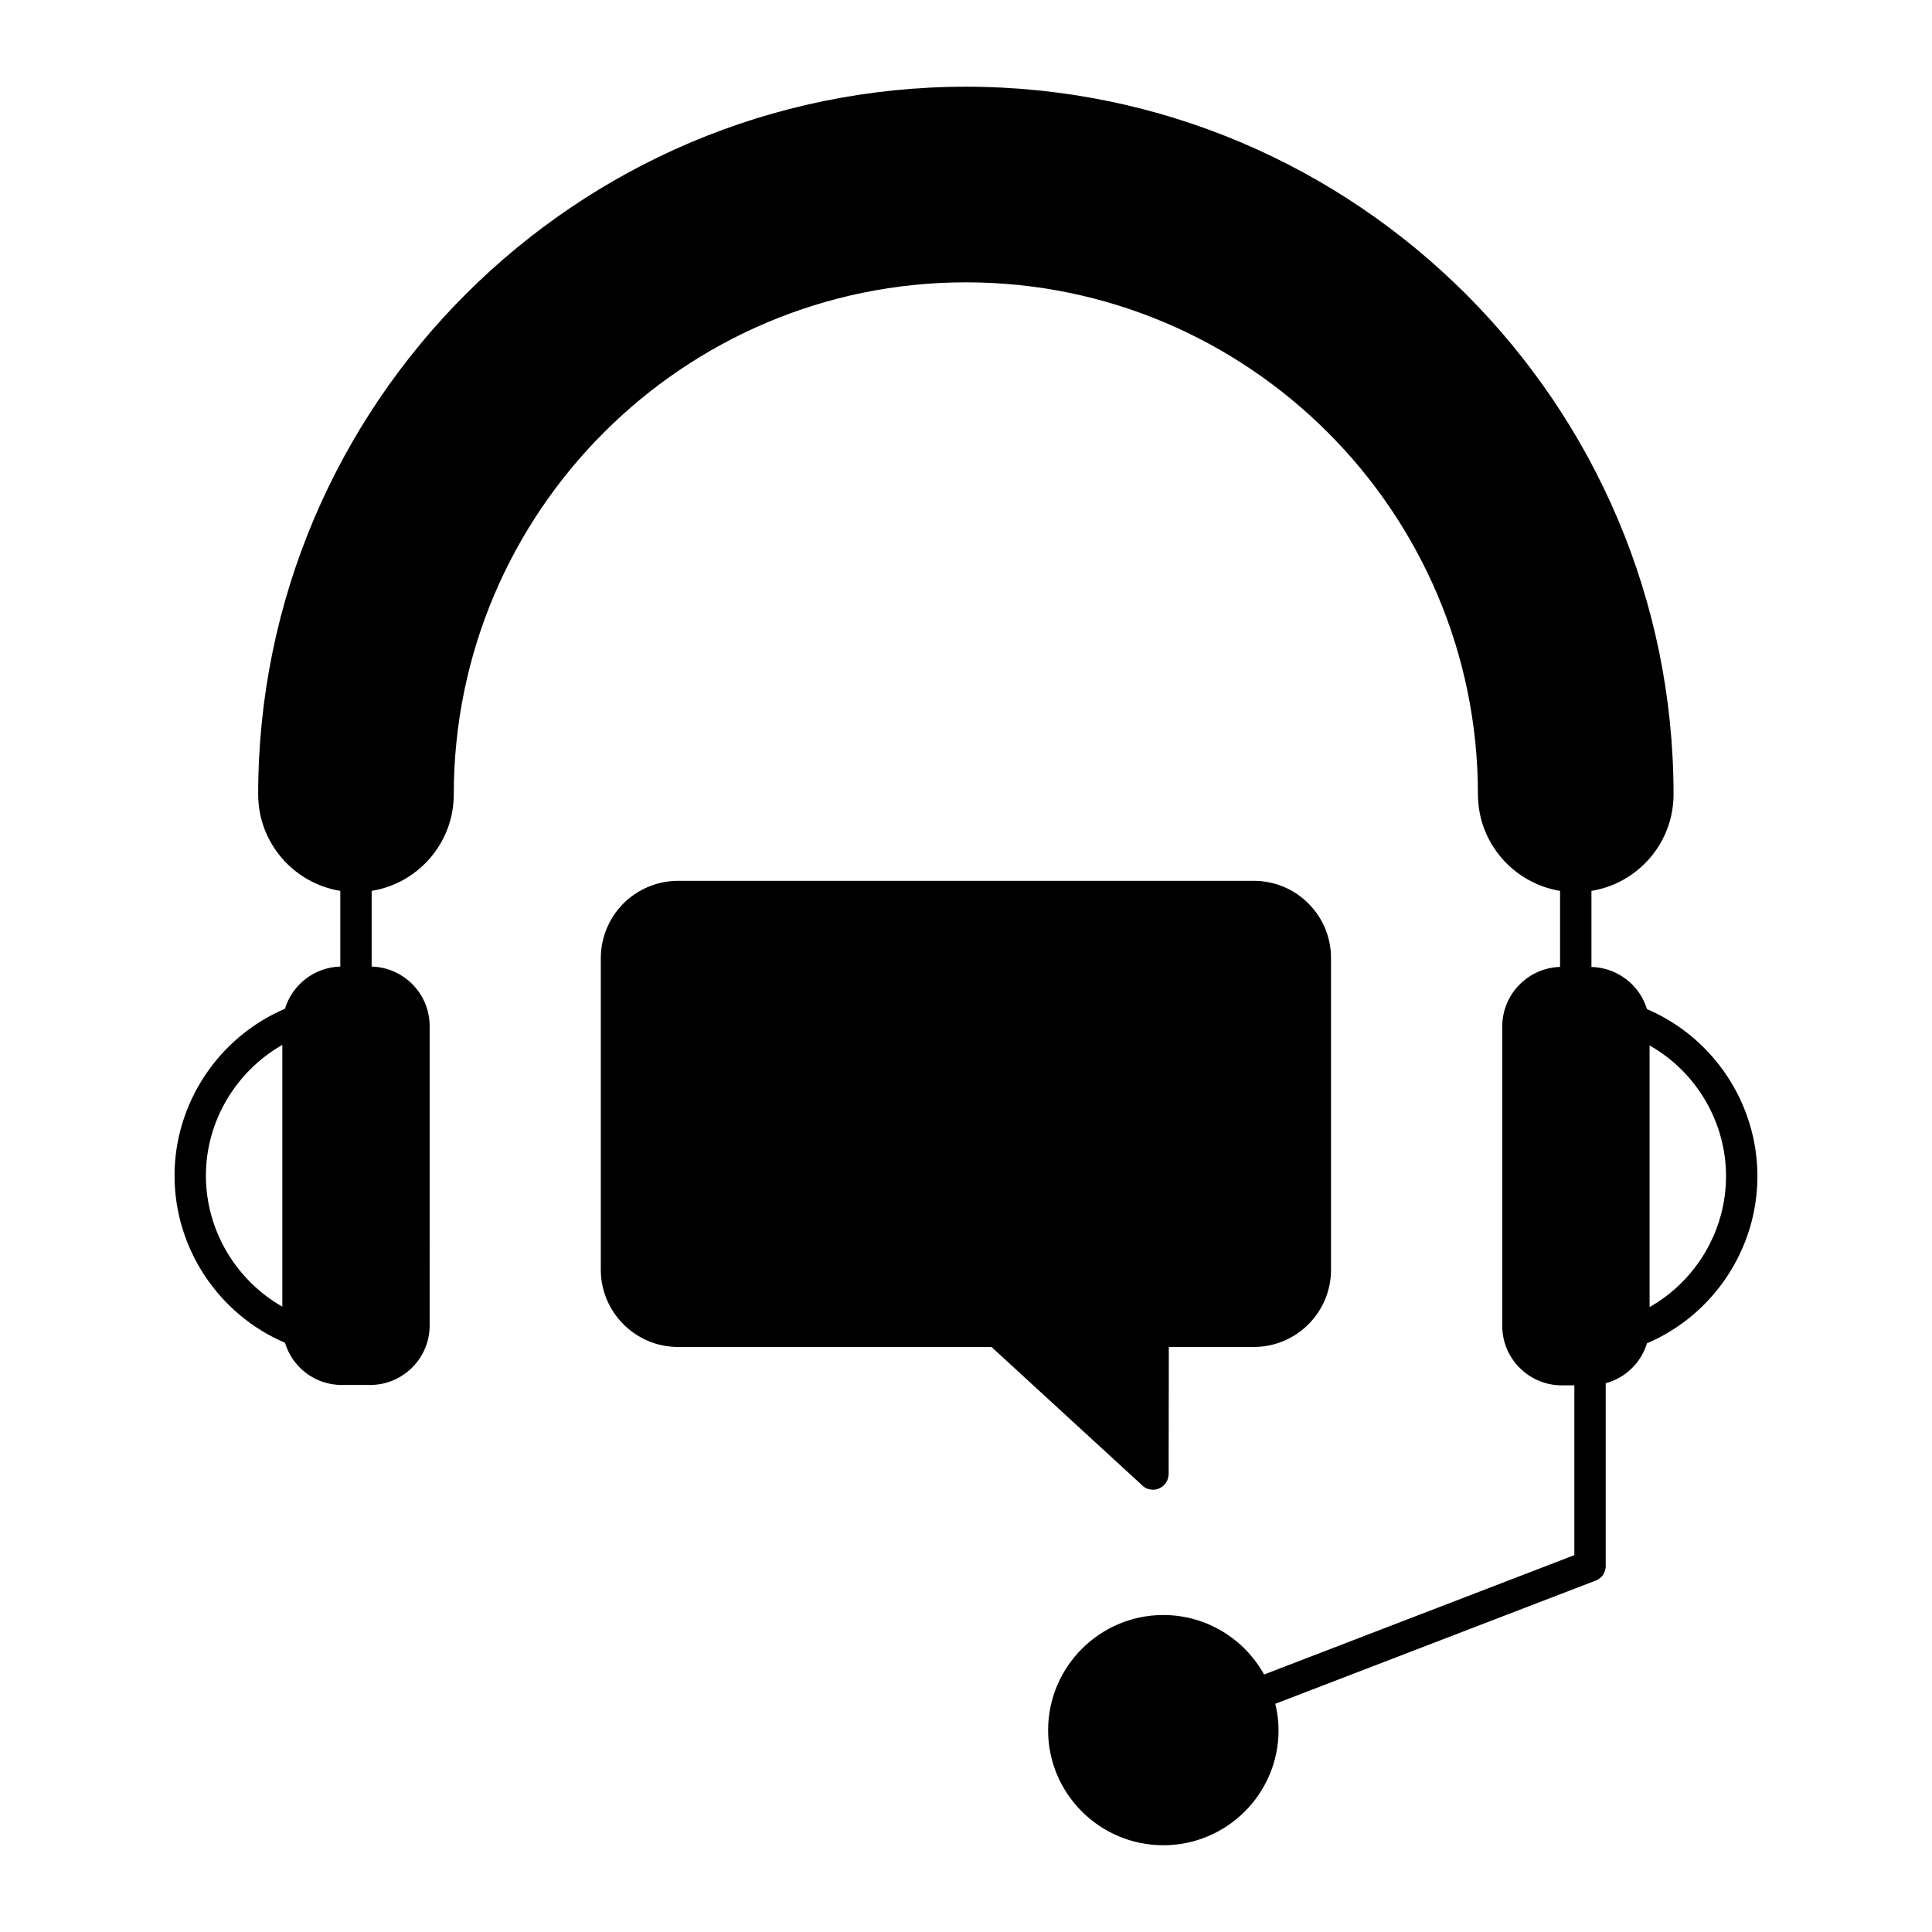 <?xml version="1.0" encoding="UTF-8"?>
<!-- Uploaded to: ICON Repo, www.svgrepo.com, Generator: ICON Repo Mixer Tools -->
<svg fill="#000000" width="800px" height="800px" version="1.1" viewBox="144 144 512 512" xmlns="http://www.w3.org/2000/svg">
 <g>
  <path d="m446.95 537.89c0.145 0.051 0.25 0.152 0.348 0.25 0.105 0.051 0.258 0.152 0.352 0.203 0.105 0.051 0.203 0.105 0.352 0.152 0.145 0.051 0.301 0.102 0.453 0.145 0.102 0 0.203 0.055 0.301 0.055 0.258 0.051 0.508 0.102 0.754 0.102 0.605 0 1.152-0.102 1.664-0.348 0.051 0 0.102-0.055 0.203-0.105 0.152-0.051 0.348-0.152 0.504-0.301 0.105-0.055 0.152-0.105 0.25-0.152 0.152-0.105 0.258-0.25 0.402-0.402 0 0 0.055 0 0.055-0.051 0.102-0.055 0.102-0.152 0.145-0.203 0.105-0.105 0.203-0.25 0.309-0.352 0.051-0.152 0.102-0.25 0.203-0.352 0.051-0.102 0.102-0.25 0.145-0.402 0.055-0.102 0.105-0.25 0.152-0.348 0-0.152 0.051-0.25 0.051-0.402 0.055-0.152 0.055-0.309 0.105-0.453l0.004-0.309 0.051-33.656h22.52c11.285 0 20.461-9.168 20.461-20.453v-82.625c0-11.285-9.168-20.453-20.461-20.453h-152.6c-4.988 0-9.824 1.863-13.602 5.188-4.332 3.879-6.852 9.473-6.852 15.266v82.625c0 11.23 9.168 20.453 20.453 20.453h83.078l40.004 36.727c0.047 0.051 0.148 0.102 0.199 0.203z"/>
  <path d="m580.46 411.43c-1.914-6.348-7.758-10.984-14.711-11.184v-20.152c12.34-2.016 21.758-12.695 21.758-25.594 0-103.38-84.137-187.52-187.52-187.52-103.43 0-187.57 84.137-187.57 187.52 0 12.898 9.422 23.578 21.766 25.594v20.051c-6.902 0.203-12.746 4.836-14.66 11.184-17.582 7.508-29.27 24.988-29.27 44.234 0 19.297 11.688 36.777 29.27 44.285 1.965 6.5 7.961 11.184 15.062 11.184h7.508c8.664 0 15.77-7.055 15.77-15.77l-0.004-79.348c0-8.566-6.852-15.516-15.367-15.77v-20.051c12.344-2.016 21.766-12.695 21.766-25.594 0-74.816 60.859-135.68 135.73-135.68 74.816 0 135.68 60.859 135.68 135.68 0 12.898 9.473 23.578 21.766 25.594v20.152c-8.465 0.25-15.316 7.211-15.316 15.77v79.402c0 8.664 7.106 15.715 15.77 15.715l3.332-0.004v44.996l-82.223 31.641c-5.184-9.367-15.215-15.77-26.703-15.77-16.828 0-30.531 13.707-30.531 30.535s13.703 30.48 30.531 30.48 30.535-13.652 30.535-30.48c0-2.418-0.309-4.734-0.863-7.008l84.895-32.648c0.051 0 0.051 0 0.102-0.051 0.105-0.055 0.258-0.105 0.352-0.152 0.152-0.105 0.25-0.152 0.352-0.203 0.102-0.051 0.145-0.152 0.25-0.203 0.152-0.102 0.301-0.203 0.402-0.301 0.051-0.055 0.102-0.105 0.152-0.152 0.102-0.152 0.25-0.309 0.348-0.453 0.051-0.105 0.051-0.152 0.105-0.203 0.102-0.152 0.203-0.352 0.25-0.508 0.051-0.102 0.102-0.145 0.102-0.25 0.055-0.203 0.105-0.352 0.152-0.551 0.051-0.055 0.051-0.105 0.051-0.203 0.055-0.203 0.055-0.402 0.055-0.605v-48.465c5.238-1.41 9.367-5.441 10.934-10.586 17.578-7.5 29.27-24.988 29.27-44.285 0-19.281-11.688-36.766-29.27-44.273zm-361.64 78.848c-12.293-7.004-20.254-20.254-20.254-34.711 0-14.41 7.961-27.66 20.254-34.66zm362.34 0.102v-69.324c12.293 6.953 20.258 20.207 20.258 34.66-0.004 14.461-7.965 27.711-20.258 34.664z"/>
 </g>
</svg>